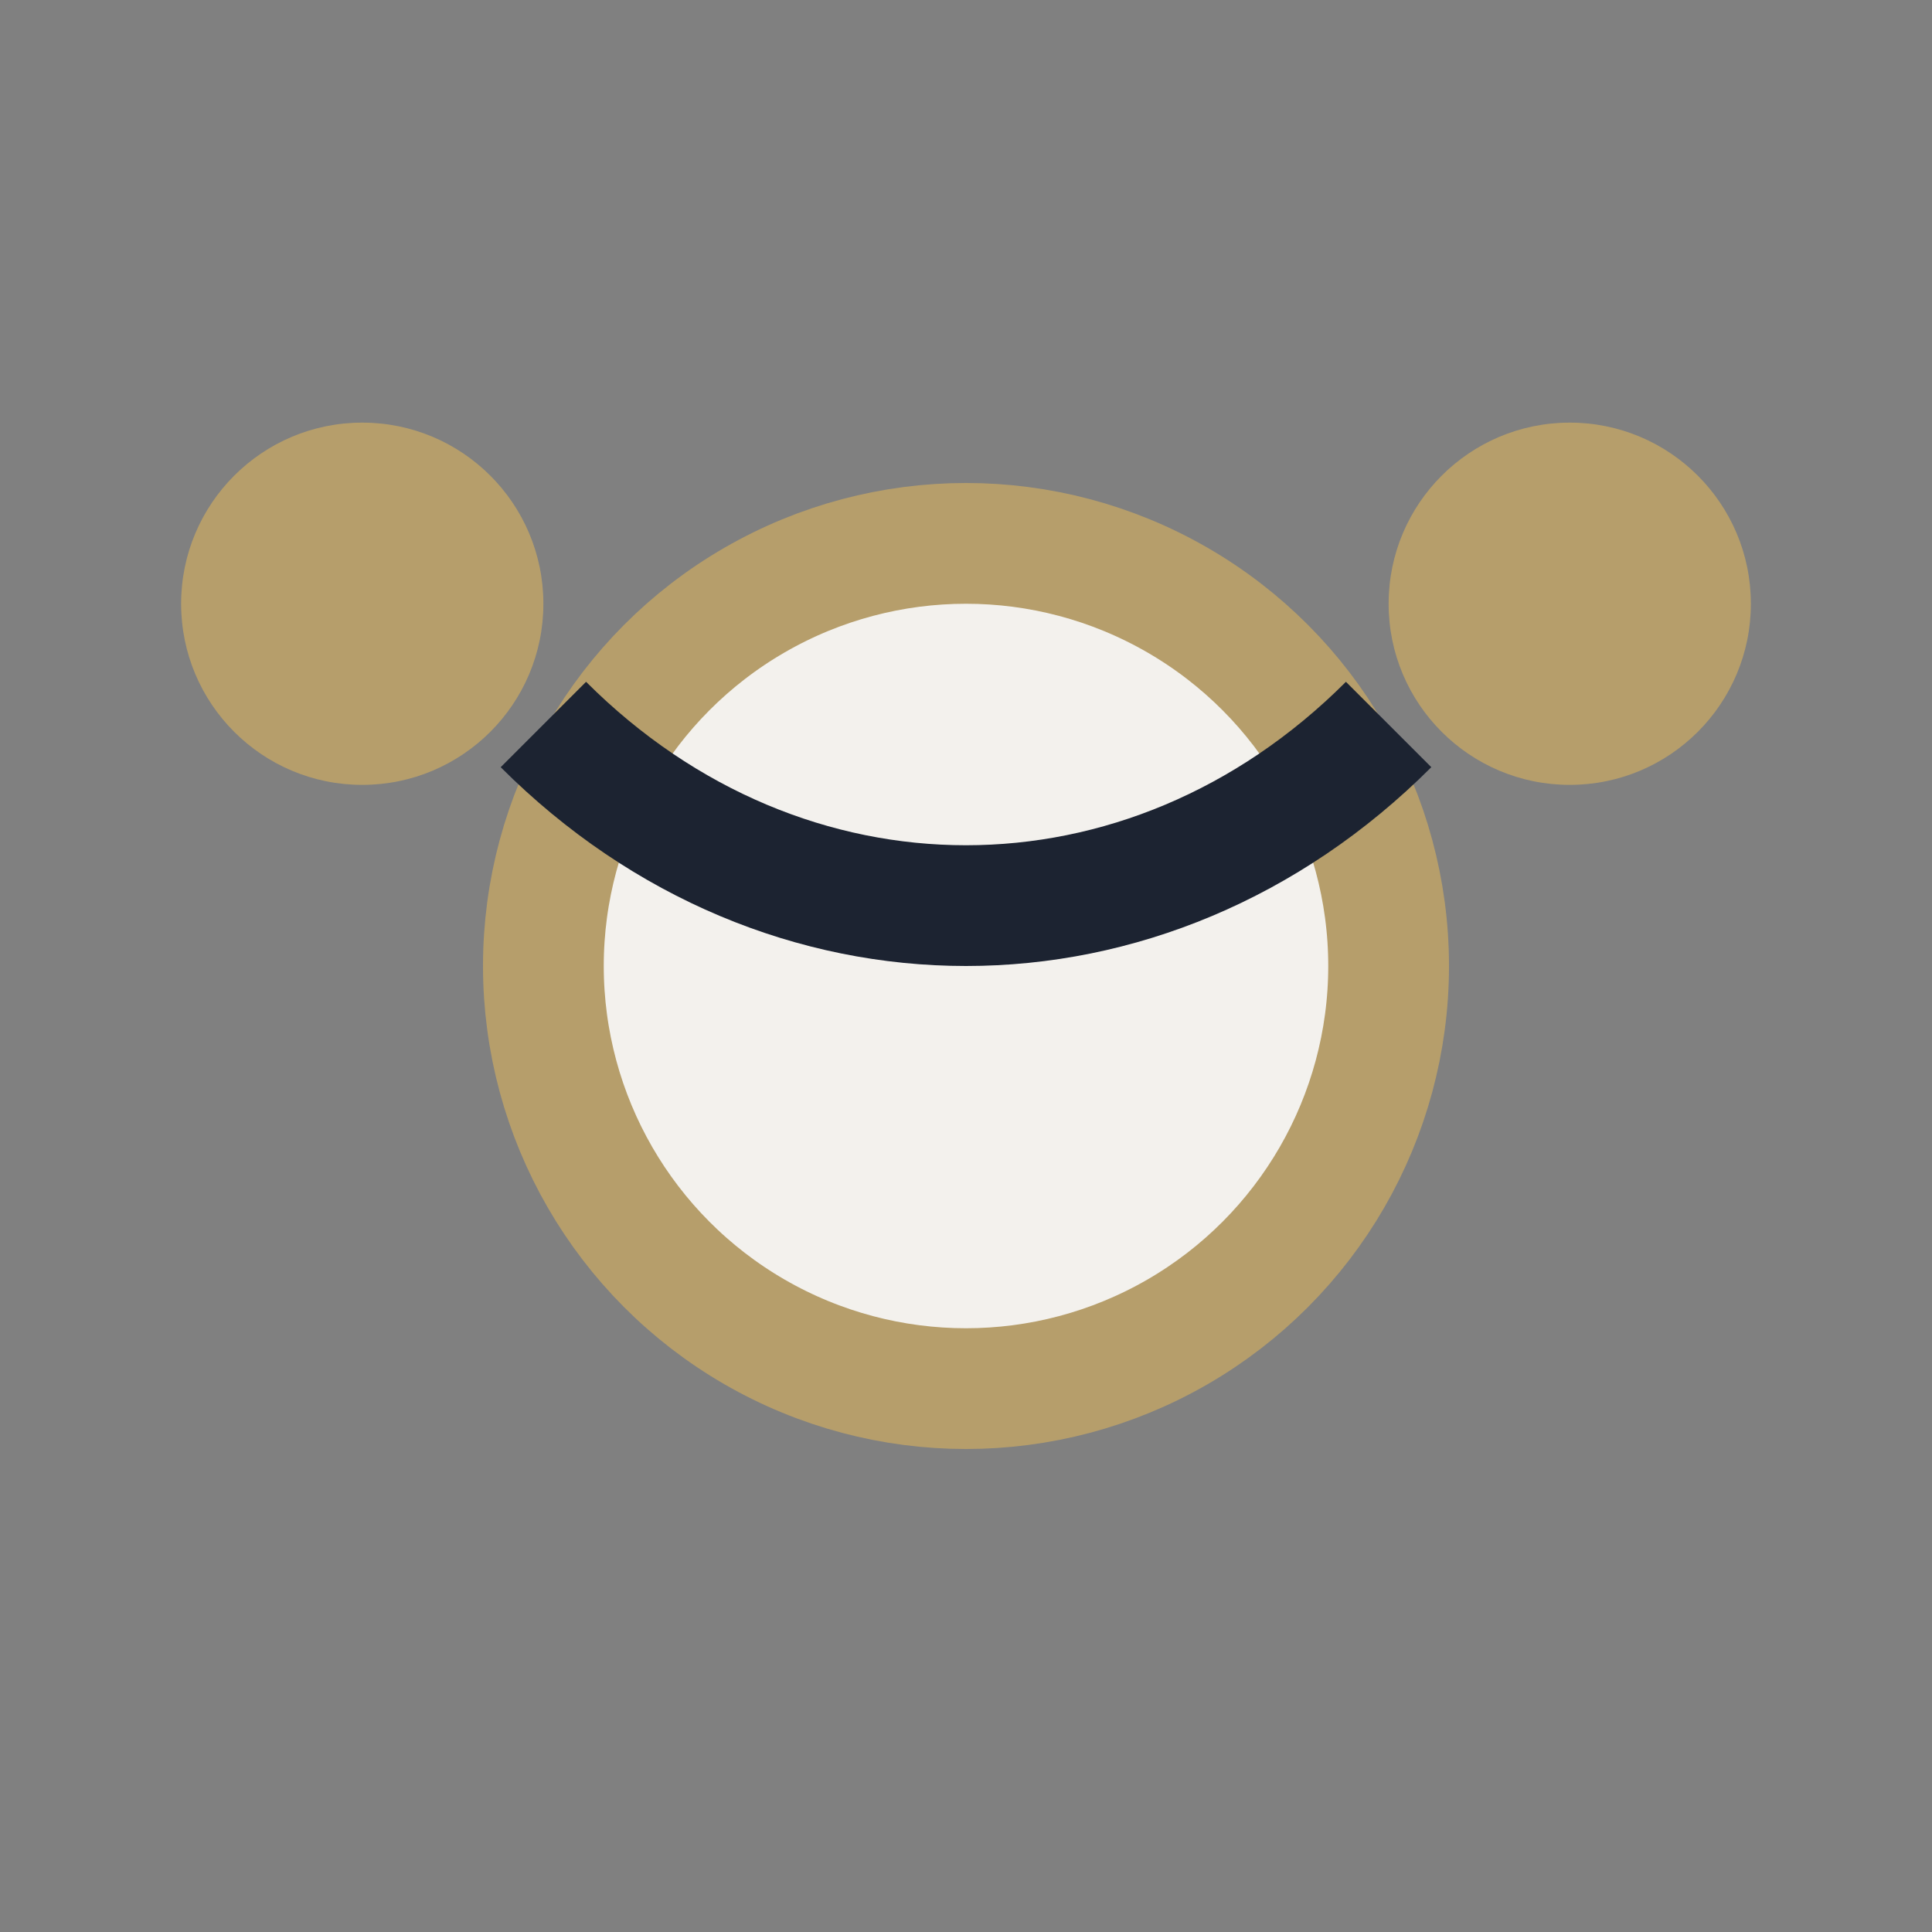 <?xml version="1.0" encoding="UTF-8"?>
<svg xmlns="http://www.w3.org/2000/svg" width="32" height="32" viewBox="0 0 32 32"><rect x="0" y="0" width="32" height="32" fill="#808080" stroke="none"/><circle cx="16" cy="16" r="7" fill="#F3F1ED" stroke="#B69E6B" stroke-width="2"/><circle cx="6" cy="10" r="3" fill="#B69E6B"/><circle cx="26" cy="10" r="3" fill="#B69E6B"/><path d="M9 12c4 4 10 4 14 0" stroke="#1C2331" stroke-width="2" fill="none"/></svg>